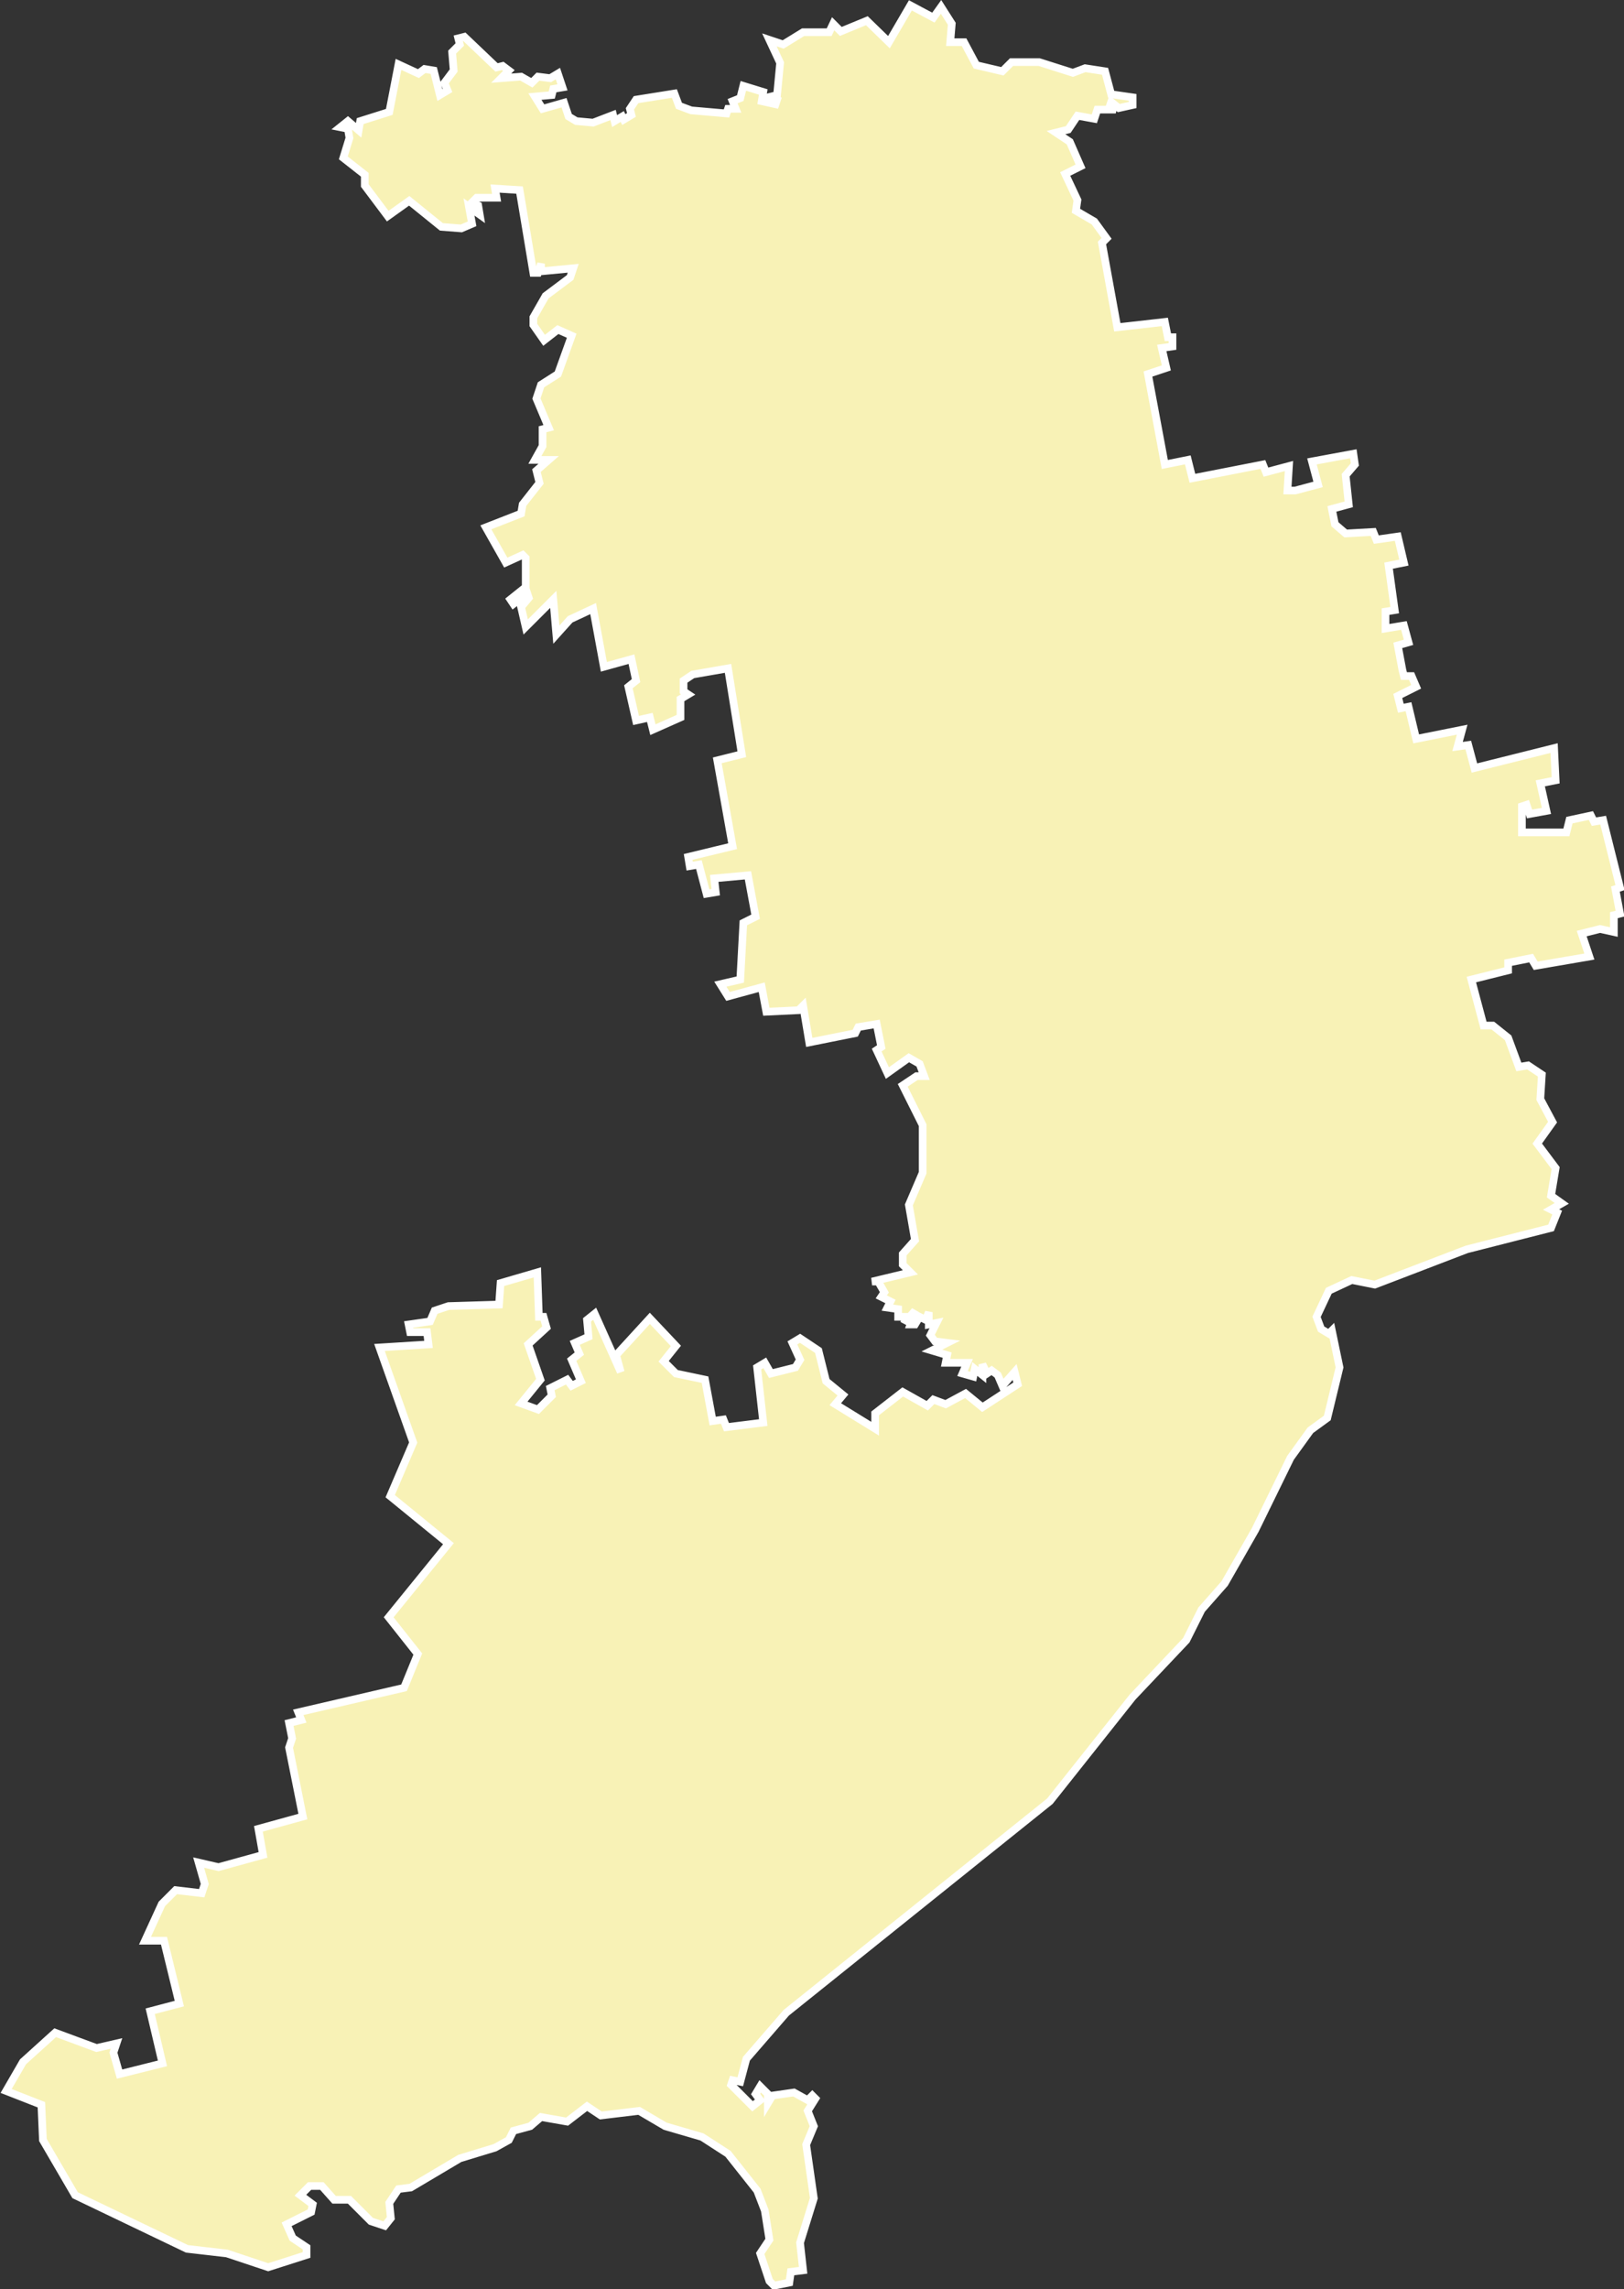<svg xmlns="http://www.w3.org/2000/svg" viewBox="0 0 105.96 149.32"><rect x="0" y="0" width="105.96" height="149.32" fill="#333333" stroke="none"/><defs><style>.cls-1{fill:#f8f2b6;stroke:#fff;stroke-width:0.5px;}</style></defs><g id="Слой_2" data-name="Слой 2"><g id="Слой_1-2" data-name="Слой 1"><path id="UA-51" class="cls-1" d="M54.36,1.55l.5.5,1.7-.7L58,2.75l1.4-2.4,1.5.8.5-.7.7,1.1L62,2.75h.9l.8,1.5,1.7.4.6-.6h1.8l2.2.7.8-.3,1.3.2h0l.4,1.5,1.4.2v.5l-.9.2-.5-.4-.1.3.4.2h-1.2l-.2.6-1.1-.2-.6.9-.8.2.9.6.7,1.6-1,.5.8,1.7-.1.7,1.2.7.8,1.1-.3.3,1,5.5L76,21l.2,1h.3v.6l-.7.1.3,1.3-1.2.4,1.1,5.9,1.5-.3.3,1.2,4.6-.9.2.5,1.5-.4L84,32h.5l1.5-.4-.4-1.5,2.7-.5.1.7-.6.7.2,1.9-1.1.3.1.5.1.5.7.6,1.8-.1.2.5,1.4-.2.4,1.7-1,.2.4,2.9-.6.1V41l1.2-.2.3,1.1-.7.2.3,1.6.1.4h.5l.3.7-1.2.6.2.8.5-.1.5,2.1,3-.6-.3,1.1.7-.1.4,1.5,5.2-1.3.1,2.1-1,.2.4,1.8-1.1.2-.2-.6-.3.1v1.7h2.9l.2-.8,1.4-.3.2.4.6-.1,1.1,4.4-.3.1.3,1.6-.4.1v1.1l-.9-.2-1.2.3.5,1.5-3.5.6-.3-.5-1.5.3v.5l-2.4.6.8,3h.6l1,.8.7,1.9.6-.1.9.6-.1,1.6.8,1.5-1,1.4,1.2,1.6-.3,1.8.7.5-.7.4.4.2-.4,1h0l-5.5,1.4-6,2.3-1.5-.3-1.5.7-.8,1.7.3.8.5.3.2-.2.5,2.4-.8,3.3-1.1.8-1.3,1.8-2.3,4.7-2,3.5-1.5,1.7-1,2-3.5,3.7-5.4,6.8-17.2,13.8-2.6,3-.4,1.5-.5-.1-.1.3,1.4,1.4.5-.4-.3-.4.3-.5.5.5v.6l.3-.5,1.4-.2.9.5.3-.3.2.2-.5.8.4,1-.5,1.2.5,3.5-.9,2.9.2,1.8-.8.1-.1.7-1,.2-.3-.3-.6-1.8.6-.9-.3-1.9-.5-1.3-1.9-2.4-1.7-1.1-2.4-.7-1.7-1-2.5.3-.9-.6-1.3,1-1.7-.3-.7.6-1.1.3-.3.6-.9.5-2.3.7-3.2,1.9-.8.1-.6.9.1,1-.4.5-.9-.3-1.4-1.4h-1l-.8-.9h-.8l-.6.6.8.6-.1.5-1.6.8.4.9.9.6v.5l-2.5.8-2.7-.9-2.6-.3-7.3-3.5-2.1-3.6-.1-2.3-2.3-.9,1.1-1.9,2.1-1.9,2.7,1,1.3-.3-.2.6.4,1.4,2.8-.7-.8-3.4,1.9-.5-1-4.1H9.46l1.1-2.4.9-.9,1.7.2.2-.6-.4-1.4,1.3.3,2.9-.8-.3-1.7,2.9-.8-.9-4.5.2-.6-.2-1,.8-.2-.2-.5,6.9-1.6.9-2.2-1.9-2.4,3.9-4.8-3.8-3.1,1.5-3.5-2.2-6.2,3.2-.2-.1-.8h-1.1l-.1-.5,1.4-.2.3-.7.9-.3,3.3-.1.1-1.4,2.4-.7.1,2.9h.3l.2.7-1.2,1.1.8,2.3L34,91.55l1.1.4.9-.9-.1-.5L37,90l.3.4.6-.3-.6-1.4.5-.4-.3-.7.9-.4-.1-1.1.5-.4,1.7,3.8-.3-1.1,2.2-2.4,1.7,1.8-.8,1,.8.8L46,90l.5,2.7.7-.1.2.5,2.4-.3-.4-3.6.5-.3.4.7,1.6-.4.3-.5-.5-1.1.5-.3,1.2.8.5,2L55,91l-.5.6,2.6,1.6v-1l1.8-1.4,1.6.9.4-.4.8.3,1.3-.7,1.1.9,2.3-1.5-.2-.8-.8.9-.3-.7-.4-.3-.3.2-.3-.6v.7l-.5-.4-.1.5-.7-.2.3-.7h-1.4l.1-.5-1-.3,1-.5-.8-.1-.3-.4.4-.8-.5.1v-.8l-.2.5-.4-.2-.3.5h-.3l.3-.9-.7.8.1-.4h-.5v-.5l-.7-.1.2-.4-.6-.3.2-.3-.4-.7h-.4l2.5-.6-.5-.5v-.7l.8-.9-.4-2.3.9-2.1v-3.1l-1.3-2.6.9-.6h.5l-.3-.8-.7-.4-1.4,1-.7-1.5.3-.2-.3-1.5L56,67l-.2.4-3,.6-.4-2.4-.3.3L50,66l-.3-1.6-2.2.6-.5-.8,1.3-.3.2-3.7.8-.4-.5-2.7-2.2.2.1.9-.6.1-.5-1.9-.6.1-.1-.6,2.9-.7-1-5.6,1.6-.4-.9-5.6-2.3.4-.6.4v.7l.3.2-.5.3v1.2l-1.8.8-.2-.8-.9.2-.5-2.2.5-.4-.3-1.4-1.8.5-.7-3.8-1.5.7-.9,1-.2-2.3-1.8,1.8-.3-1.3.5-.6-.1-.3-.9.7-.2-.3,1-.8v-1.9l-.2-.2-1.1.5-1.3-2.3,2.3-.9.1-.6,1.1-1.4-.2-.8.8-.7h-.9l.5-.9V28l.4-.1L35,26l.3-.9,1.1-.7.9-2.5-.9-.4-.9.7-.7-1v-.5l.8-1.4,1.6-1.2.2-.6-2.1.2v-.5l-.2.6h-.3l-.9-5.4-1.6-.1.1.6h-1.3l-.3.3.4.2.1.6-.7-.5.2,1.1-.7.3-1.3-.1-2.1-1.7-1.4,1-1.5-2v-.7l-1.4-1.1.4-1.3-.1-.6-.5-.1.5-.4h0l.7.6.1-.6,1.9-.6.6-3.1,1.3.6.4-.3.6.1.4,1.6.5-.3-.2-.5.6-.8-.1-1.2.5-.5-.1-.4.4-.1,2.1,2,.4-.1.4.3-.5.5L34,5l.7.4.4-.4.8.1.5-.3.3.9-.6.1-.1.4-1.1.1.5.8,1.4-.4.3.9.5.3,1.1.1,1.3-.5.1.4.5-.3.1.2.5-.3-.1-.4.4-.6,2.5-.4.3.8.8.3,2.3.2.1-.3H48l-.2-.5.5-.2.2-.8,1.3.4-.1.6.9.2.1-.3-.4-.2.4-.1.2-2.1-.7-1.5.9.3,1.3-.8h1.7Z"/></g></g></svg>